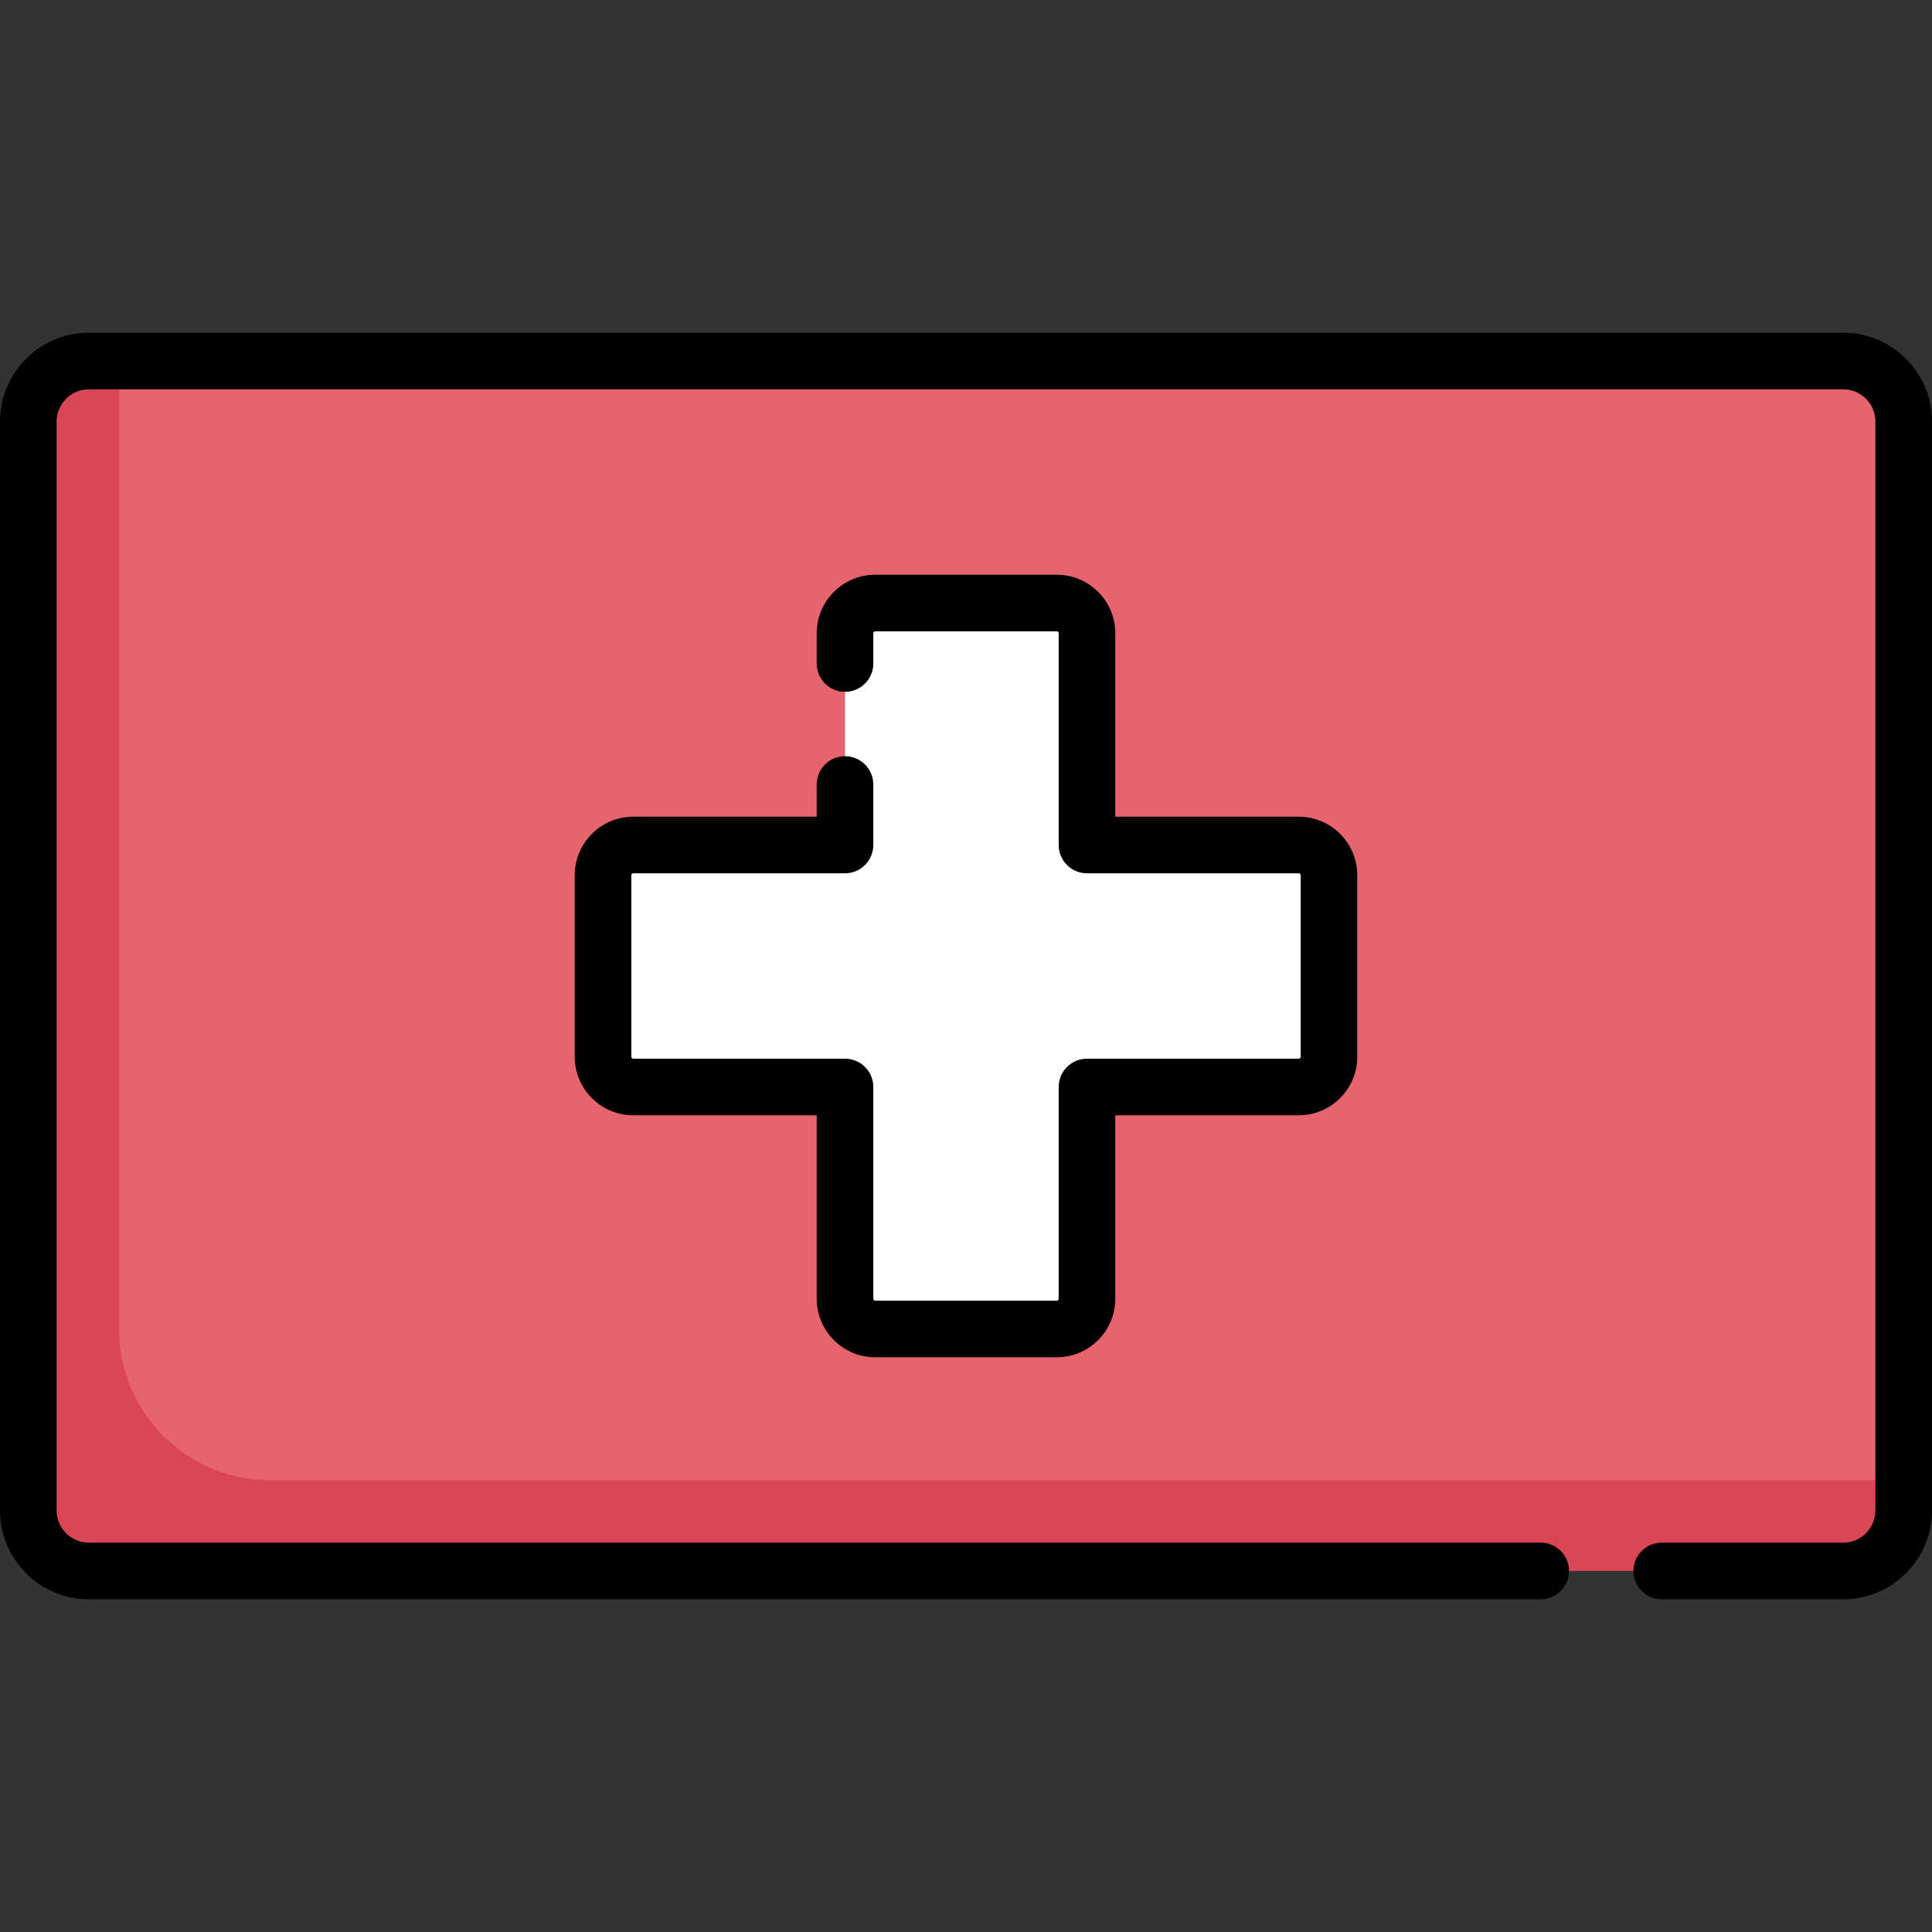 <svg id="Capa_1" enable-background="new 0 0 512 512" height="512" viewBox="0 0 512 512" width="512" xmlns="http://www.w3.org/2000/svg"><rect x="0" y="0" width="512" height="512" fill="#333333" stroke="none"/><g><g><path d="m488.468 95.677h-464.936c-8.854 0-16.032 7.178-16.032 16.032v288.581h497v-288.58c0-8.855-7.178-16.033-16.032-16.033z" fill="#e5646e"/><path d="m31.548 352.194v-256.517h-8.016c-8.854 0-16.032 7.178-16.032 16.032v288.581c0 8.854 7.179 16.032 16.032 16.032h464.935c8.854 0 16.032-7.178 16.032-16.032v-8.016h-432.87c-22.1 0-40.081-17.98-40.081-40.08z" fill="#db4655"/><path d="m344.177 223.935h-56.113v-56.113c0-4.427-3.589-8.016-8.016-8.016h-48.097c-4.427 0-8.016 3.589-8.016 8.016v56.113h-56.113c-4.427 0-8.016 3.589-8.016 8.016v48.097c0 4.427 3.589 8.016 8.016 8.016h56.113v56.113c0 4.427 3.589 8.016 8.016 8.016h48.097c4.427 0 8.016-3.589 8.016-8.016v-56.113h56.113c4.427 0 8.016-3.589 8.016-8.016v-48.097c.001-4.427-3.588-8.016-8.016-8.016z" fill="#fff"/></g><g><path d="m488.468 88.177h-464.936c-12.975 0-23.532 10.557-23.532 23.532v288.581c0 12.976 10.557 23.532 23.532 23.532h384.776c4.142 0 7.5-3.358 7.5-7.5s-3.358-7.5-7.5-7.5h-384.776c-4.705 0-8.532-3.828-8.532-8.532v-288.581c0-4.705 3.828-8.532 8.532-8.532h464.936c4.705 0 8.532 3.828 8.532 8.532v288.581c0 4.705-3.828 8.532-8.532 8.532h-48.1c-4.142 0-7.5 3.358-7.5 7.5s3.358 7.5 7.5 7.5h48.1c12.976 0 23.532-10.557 23.532-23.532v-288.581c0-12.975-10.557-23.532-23.532-23.532z"/><path d="m231.952 359.693h48.097c8.556 0 15.516-6.96 15.516-15.516v-48.613h48.613c8.556 0 15.516-6.96 15.516-15.516v-48.097c0-8.556-6.96-15.516-15.516-15.516h-48.613v-48.613c0-8.556-6.96-15.516-15.516-15.516h-48.097c-8.556 0-15.516 6.96-15.516 15.516v8.016c0 4.142 3.358 7.5 7.5 7.5s7.5-3.358 7.5-7.5v-8.016c0-.285.231-.516.516-.516h48.097c.285 0 .516.231.516.516v56.113c0 4.142 3.358 7.5 7.5 7.5h56.113c.285 0 .516.231.516.516v48.097c0 .285-.231.516-.516.516h-56.113c-4.142 0-7.5 3.358-7.5 7.5v56.113c0 .285-.231.516-.516.516h-48.097c-.285 0-.516-.231-.516-.516v-56.113c0-4.142-3.358-7.5-7.5-7.5h-56.113c-.285 0-.516-.231-.516-.516v-48.097c0-.285.231-.516.516-.516h56.113c4.142 0 7.5-3.358 7.5-7.5v-16.032c0-4.142-3.358-7.5-7.5-7.5s-7.5 3.358-7.5 7.5v8.532h-48.613c-8.556 0-15.516 6.96-15.516 15.516v48.097c0 8.556 6.96 15.516 15.516 15.516h48.613v48.613c0 8.556 6.96 15.516 15.516 15.516z"/></g></g></svg>
